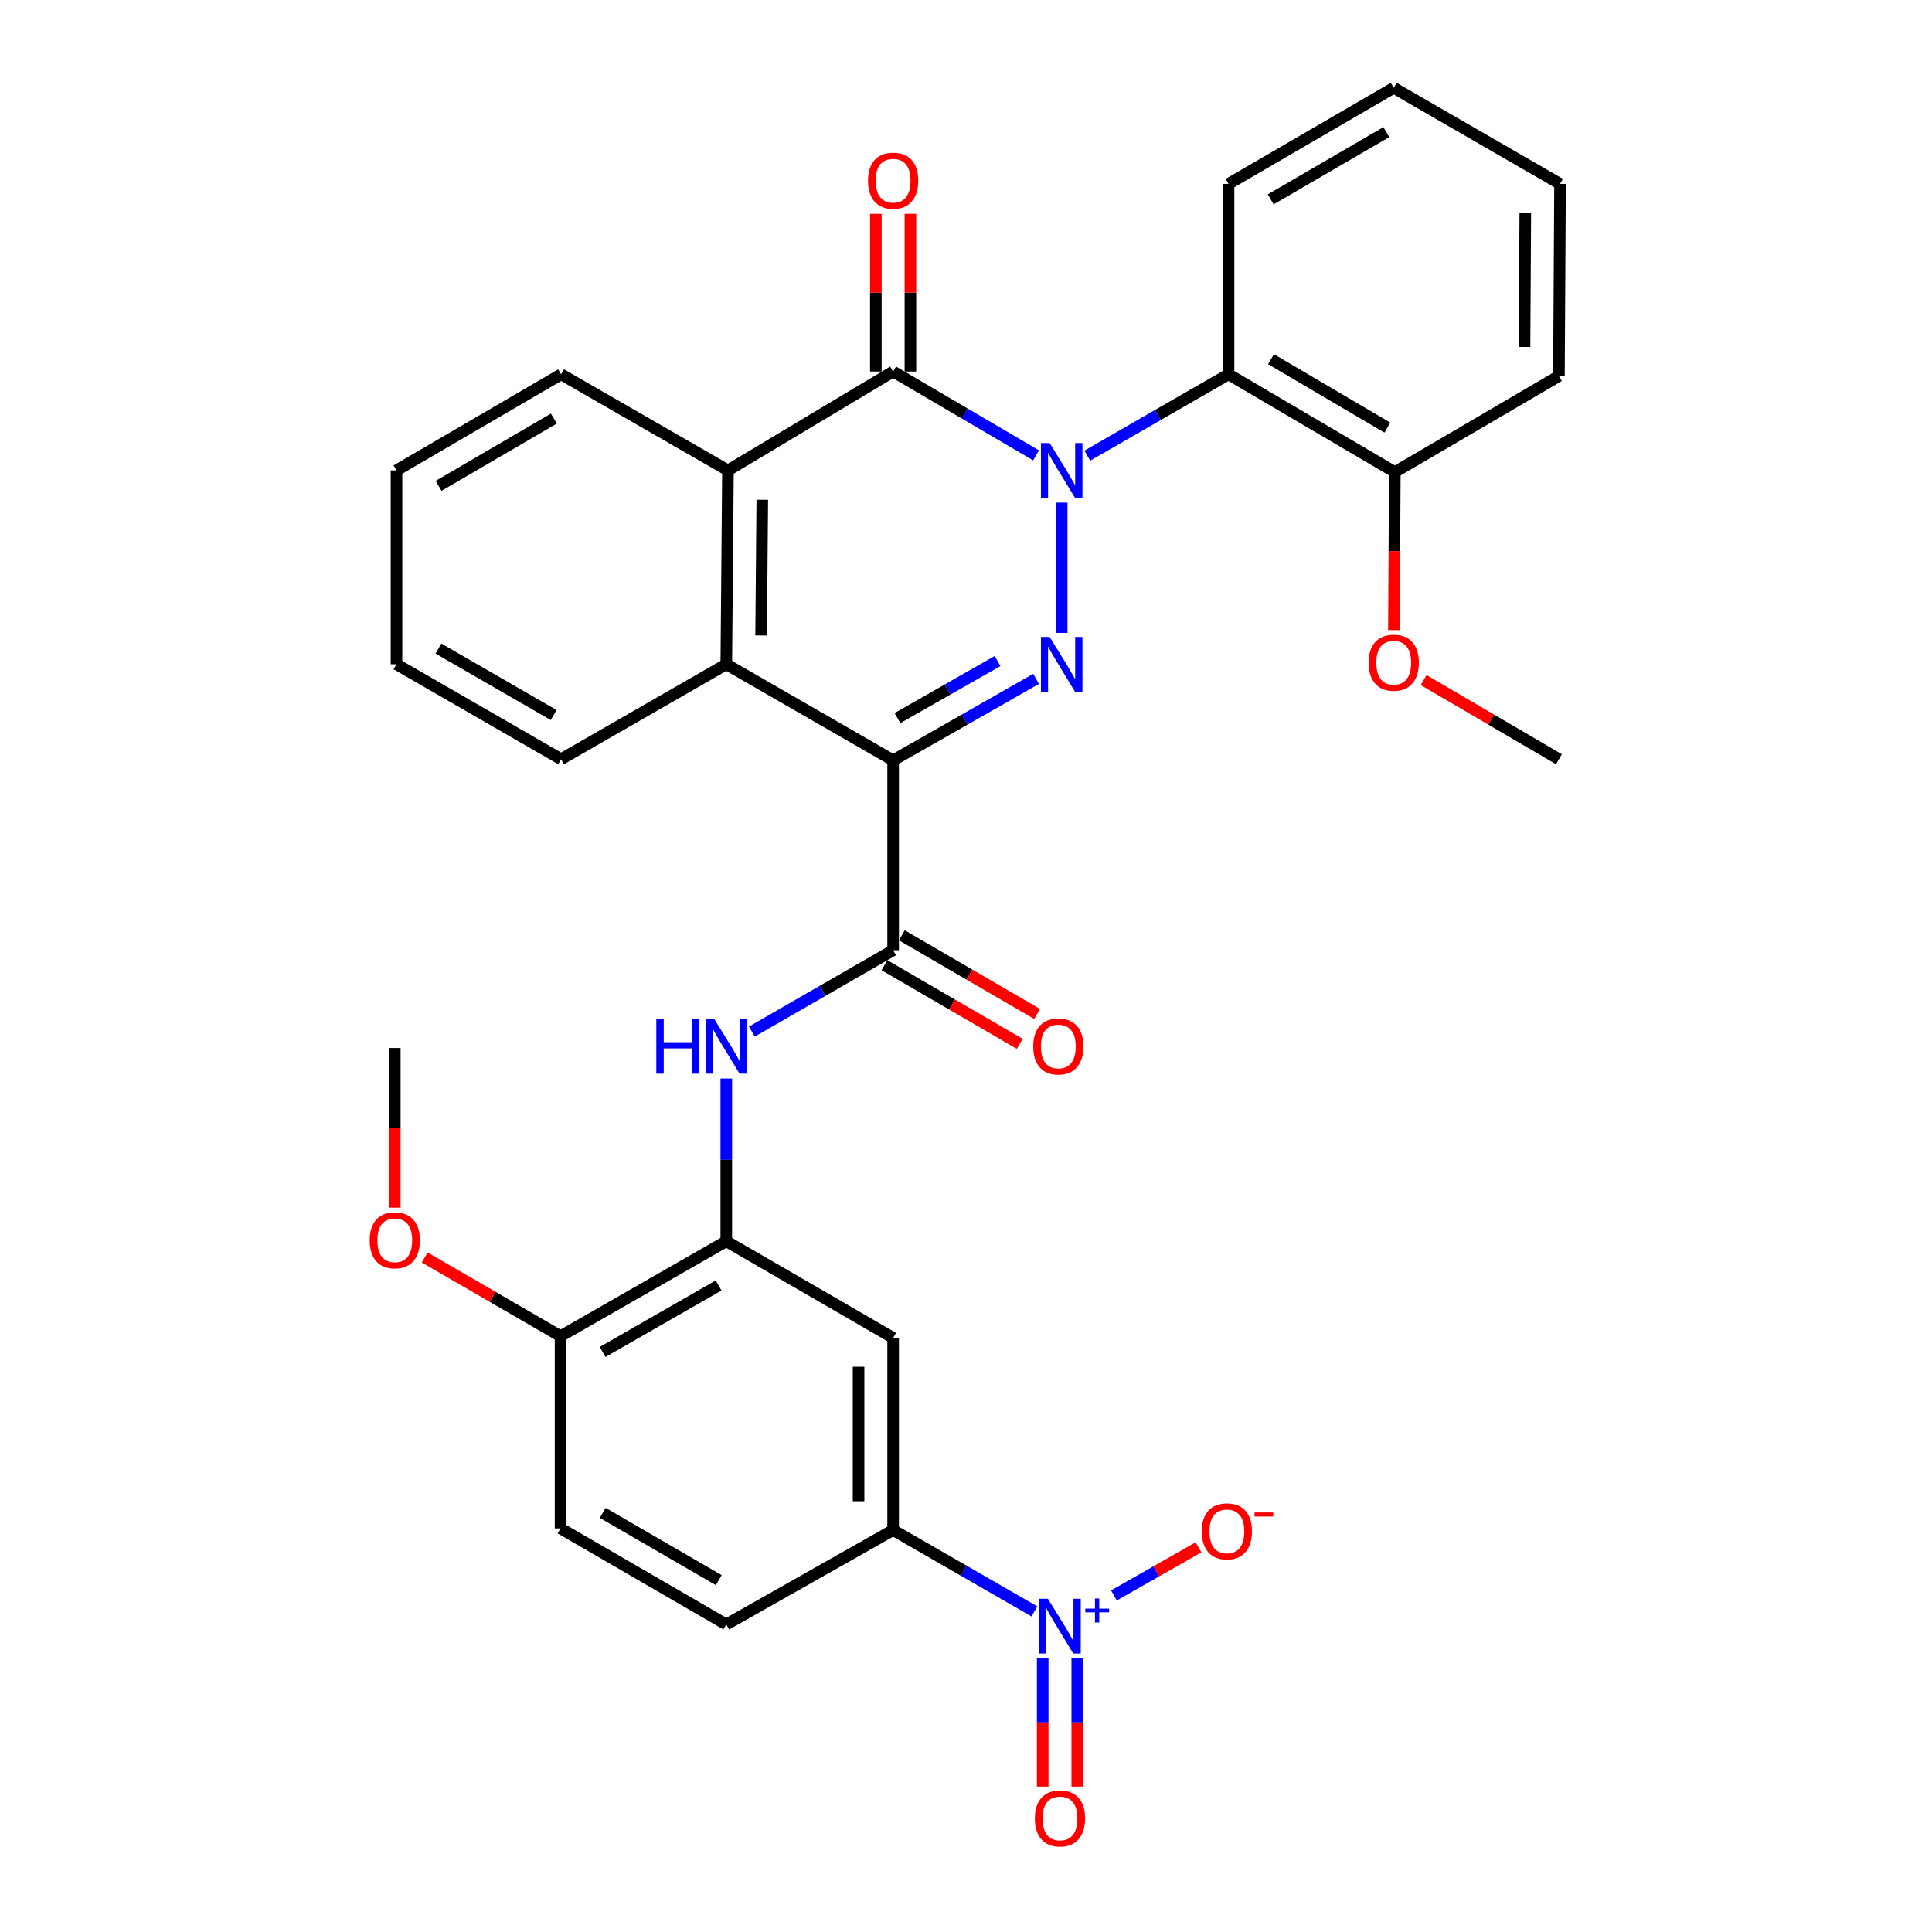 <?xml version='1.0' encoding='iso-8859-1'?>
<svg version='1.1' baseProfile='full'
              xmlns='http://www.w3.org/2000/svg'
                      xmlns:rdkit='http://www.rdkit.org/xml'
                      xmlns:xlink='http://www.w3.org/1999/xlink'
                  xml:space='preserve'
width='1000px' height='1000px' viewBox='0 0 1000 1000'>
<!-- END OF HEADER -->
<rect style='opacity:1.0;fill:#FFFFFF;stroke:none' width='1000' height='1000' x='0' y='0'> </rect>
<path class='bond-0' d='M 549.529,260.15 L 549.529,327.576' style='fill:none;fill-rule:evenodd;stroke:#0000FF;stroke-width:6px;stroke-linecap:butt;stroke-linejoin:miter;stroke-opacity:1' />
<path class='bond-2' d='M 536.261,235.698 L 499.273,214.002' style='fill:none;fill-rule:evenodd;stroke:#0000FF;stroke-width:6px;stroke-linecap:butt;stroke-linejoin:miter;stroke-opacity:1' />
<path class='bond-2' d='M 499.273,214.002 L 462.286,192.305' style='fill:none;fill-rule:evenodd;stroke:#000000;stroke-width:6px;stroke-linecap:butt;stroke-linejoin:miter;stroke-opacity:1' />
<path class='bond-7' d='M 562.761,235.863 L 599.324,214.81' style='fill:none;fill-rule:evenodd;stroke:#0000FF;stroke-width:6px;stroke-linecap:butt;stroke-linejoin:miter;stroke-opacity:1' />
<path class='bond-7' d='M 599.324,214.81 L 635.888,193.756' style='fill:none;fill-rule:evenodd;stroke:#000000;stroke-width:6px;stroke-linecap:butt;stroke-linejoin:miter;stroke-opacity:1' />
<path class='bond-1' d='M 536.279,351.38 L 499.283,372.466' style='fill:none;fill-rule:evenodd;stroke:#0000FF;stroke-width:6px;stroke-linecap:butt;stroke-linejoin:miter;stroke-opacity:1' />
<path class='bond-1' d='M 499.283,372.466 L 462.286,393.553' style='fill:none;fill-rule:evenodd;stroke:#000000;stroke-width:6px;stroke-linecap:butt;stroke-linejoin:miter;stroke-opacity:1' />
<path class='bond-1' d='M 516.319,342.16 L 490.422,356.92' style='fill:none;fill-rule:evenodd;stroke:#0000FF;stroke-width:6px;stroke-linecap:butt;stroke-linejoin:miter;stroke-opacity:1' />
<path class='bond-1' d='M 490.422,356.92 L 464.524,371.681' style='fill:none;fill-rule:evenodd;stroke:#000000;stroke-width:6px;stroke-linecap:butt;stroke-linejoin:miter;stroke-opacity:1' />
<path class='bond-3' d='M 462.286,393.553 L 462.286,491.841' style='fill:none;fill-rule:evenodd;stroke:#000000;stroke-width:6px;stroke-linecap:butt;stroke-linejoin:miter;stroke-opacity:1' />
<path class='bond-32' d='M 462.286,393.553 L 375.928,343.828' style='fill:none;fill-rule:evenodd;stroke:#000000;stroke-width:6px;stroke-linecap:butt;stroke-linejoin:miter;stroke-opacity:1' />
<path class='bond-6' d='M 462.286,192.305 L 376.792,243.482' style='fill:none;fill-rule:evenodd;stroke:#000000;stroke-width:6px;stroke-linecap:butt;stroke-linejoin:miter;stroke-opacity:1' />
<path class='bond-13' d='M 471.233,192.305 L 471.233,151.488' style='fill:none;fill-rule:evenodd;stroke:#000000;stroke-width:6px;stroke-linecap:butt;stroke-linejoin:miter;stroke-opacity:1' />
<path class='bond-13' d='M 471.233,151.488 L 471.233,110.672' style='fill:none;fill-rule:evenodd;stroke:#FF0000;stroke-width:6px;stroke-linecap:butt;stroke-linejoin:miter;stroke-opacity:1' />
<path class='bond-13' d='M 453.339,192.305 L 453.339,151.488' style='fill:none;fill-rule:evenodd;stroke:#000000;stroke-width:6px;stroke-linecap:butt;stroke-linejoin:miter;stroke-opacity:1' />
<path class='bond-13' d='M 453.339,151.488 L 453.339,110.672' style='fill:none;fill-rule:evenodd;stroke:#FF0000;stroke-width:6px;stroke-linecap:butt;stroke-linejoin:miter;stroke-opacity:1' />
<path class='bond-8' d='M 462.286,491.841 L 425.722,512.89' style='fill:none;fill-rule:evenodd;stroke:#000000;stroke-width:6px;stroke-linecap:butt;stroke-linejoin:miter;stroke-opacity:1' />
<path class='bond-8' d='M 425.722,512.89 L 389.159,533.939' style='fill:none;fill-rule:evenodd;stroke:#0000FF;stroke-width:6px;stroke-linecap:butt;stroke-linejoin:miter;stroke-opacity:1' />
<path class='bond-16' d='M 457.789,499.576 L 492.804,519.935' style='fill:none;fill-rule:evenodd;stroke:#000000;stroke-width:6px;stroke-linecap:butt;stroke-linejoin:miter;stroke-opacity:1' />
<path class='bond-16' d='M 492.804,519.935 L 527.82,540.295' style='fill:none;fill-rule:evenodd;stroke:#FF0000;stroke-width:6px;stroke-linecap:butt;stroke-linejoin:miter;stroke-opacity:1' />
<path class='bond-16' d='M 466.783,484.106 L 501.799,504.466' style='fill:none;fill-rule:evenodd;stroke:#000000;stroke-width:6px;stroke-linecap:butt;stroke-linejoin:miter;stroke-opacity:1' />
<path class='bond-16' d='M 501.799,504.466 L 536.814,524.825' style='fill:none;fill-rule:evenodd;stroke:#FF0000;stroke-width:6px;stroke-linecap:butt;stroke-linejoin:miter;stroke-opacity:1' />
<path class='bond-4' d='M 535.413,834.061 L 498.85,813.007' style='fill:none;fill-rule:evenodd;stroke:#0000FF;stroke-width:6px;stroke-linecap:butt;stroke-linejoin:miter;stroke-opacity:1' />
<path class='bond-4' d='M 498.85,813.007 L 462.286,791.954' style='fill:none;fill-rule:evenodd;stroke:#000000;stroke-width:6px;stroke-linecap:butt;stroke-linejoin:miter;stroke-opacity:1' />
<path class='bond-12' d='M 576.574,825.791 L 598.458,813.341' style='fill:none;fill-rule:evenodd;stroke:#0000FF;stroke-width:6px;stroke-linecap:butt;stroke-linejoin:miter;stroke-opacity:1' />
<path class='bond-12' d='M 598.458,813.341 L 620.342,800.892' style='fill:none;fill-rule:evenodd;stroke:#FF0000;stroke-width:6px;stroke-linecap:butt;stroke-linejoin:miter;stroke-opacity:1' />
<path class='bond-14' d='M 539.698,858.325 L 539.698,891.533' style='fill:none;fill-rule:evenodd;stroke:#0000FF;stroke-width:6px;stroke-linecap:butt;stroke-linejoin:miter;stroke-opacity:1' />
<path class='bond-14' d='M 539.698,891.533 L 539.698,924.74' style='fill:none;fill-rule:evenodd;stroke:#FF0000;stroke-width:6px;stroke-linecap:butt;stroke-linejoin:miter;stroke-opacity:1' />
<path class='bond-14' d='M 557.592,858.325 L 557.592,891.533' style='fill:none;fill-rule:evenodd;stroke:#0000FF;stroke-width:6px;stroke-linecap:butt;stroke-linejoin:miter;stroke-opacity:1' />
<path class='bond-14' d='M 557.592,891.533 L 557.592,924.74' style='fill:none;fill-rule:evenodd;stroke:#FF0000;stroke-width:6px;stroke-linecap:butt;stroke-linejoin:miter;stroke-opacity:1' />
<path class='bond-5' d='M 375.928,343.828 L 376.792,243.482' style='fill:none;fill-rule:evenodd;stroke:#000000;stroke-width:6px;stroke-linecap:butt;stroke-linejoin:miter;stroke-opacity:1' />
<path class='bond-5' d='M 393.951,328.93 L 394.556,258.688' style='fill:none;fill-rule:evenodd;stroke:#000000;stroke-width:6px;stroke-linecap:butt;stroke-linejoin:miter;stroke-opacity:1' />
<path class='bond-20' d='M 375.928,343.828 L 290.424,392.976' style='fill:none;fill-rule:evenodd;stroke:#000000;stroke-width:6px;stroke-linecap:butt;stroke-linejoin:miter;stroke-opacity:1' />
<path class='bond-22' d='M 376.792,243.482 L 290.424,193.756' style='fill:none;fill-rule:evenodd;stroke:#000000;stroke-width:6px;stroke-linecap:butt;stroke-linejoin:miter;stroke-opacity:1' />
<path class='bond-17' d='M 635.888,193.756 L 721.958,244.357' style='fill:none;fill-rule:evenodd;stroke:#000000;stroke-width:6px;stroke-linecap:butt;stroke-linejoin:miter;stroke-opacity:1' />
<path class='bond-17' d='M 657.867,185.921 L 718.117,221.341' style='fill:none;fill-rule:evenodd;stroke:#000000;stroke-width:6px;stroke-linecap:butt;stroke-linejoin:miter;stroke-opacity:1' />
<path class='bond-21' d='M 635.888,193.756 L 635.888,95.18' style='fill:none;fill-rule:evenodd;stroke:#000000;stroke-width:6px;stroke-linecap:butt;stroke-linejoin:miter;stroke-opacity:1' />
<path class='bond-9' d='M 375.928,558.239 L 375.928,600.349' style='fill:none;fill-rule:evenodd;stroke:#0000FF;stroke-width:6px;stroke-linecap:butt;stroke-linejoin:miter;stroke-opacity:1' />
<path class='bond-9' d='M 375.928,600.349 L 375.928,642.459' style='fill:none;fill-rule:evenodd;stroke:#000000;stroke-width:6px;stroke-linecap:butt;stroke-linejoin:miter;stroke-opacity:1' />
<path class='bond-11' d='M 375.928,642.459 L 462.286,692.493' style='fill:none;fill-rule:evenodd;stroke:#000000;stroke-width:6px;stroke-linecap:butt;stroke-linejoin:miter;stroke-opacity:1' />
<path class='bond-15' d='M 375.928,642.459 L 290.136,691.618' style='fill:none;fill-rule:evenodd;stroke:#000000;stroke-width:6px;stroke-linecap:butt;stroke-linejoin:miter;stroke-opacity:1' />
<path class='bond-15' d='M 371.955,665.359 L 311.901,699.77' style='fill:none;fill-rule:evenodd;stroke:#000000;stroke-width:6px;stroke-linecap:butt;stroke-linejoin:miter;stroke-opacity:1' />
<path class='bond-10' d='M 462.286,791.954 L 462.286,692.493' style='fill:none;fill-rule:evenodd;stroke:#000000;stroke-width:6px;stroke-linecap:butt;stroke-linejoin:miter;stroke-opacity:1' />
<path class='bond-10' d='M 444.392,777.034 L 444.392,707.412' style='fill:none;fill-rule:evenodd;stroke:#000000;stroke-width:6px;stroke-linecap:butt;stroke-linejoin:miter;stroke-opacity:1' />
<path class='bond-35' d='M 462.286,791.954 L 375.928,840.814' style='fill:none;fill-rule:evenodd;stroke:#000000;stroke-width:6px;stroke-linecap:butt;stroke-linejoin:miter;stroke-opacity:1' />
<path class='bond-19' d='M 290.136,691.618 L 290.136,791.089' style='fill:none;fill-rule:evenodd;stroke:#000000;stroke-width:6px;stroke-linecap:butt;stroke-linejoin:miter;stroke-opacity:1' />
<path class='bond-23' d='M 290.136,691.618 L 254.979,671.241' style='fill:none;fill-rule:evenodd;stroke:#000000;stroke-width:6px;stroke-linecap:butt;stroke-linejoin:miter;stroke-opacity:1' />
<path class='bond-23' d='M 254.979,671.241 L 219.823,650.864' style='fill:none;fill-rule:evenodd;stroke:#FF0000;stroke-width:6px;stroke-linecap:butt;stroke-linejoin:miter;stroke-opacity:1' />
<path class='bond-24' d='M 721.958,244.357 L 721.723,285.252' style='fill:none;fill-rule:evenodd;stroke:#000000;stroke-width:6px;stroke-linecap:butt;stroke-linejoin:miter;stroke-opacity:1' />
<path class='bond-24' d='M 721.723,285.252 L 721.488,326.148' style='fill:none;fill-rule:evenodd;stroke:#FF0000;stroke-width:6px;stroke-linecap:butt;stroke-linejoin:miter;stroke-opacity:1' />
<path class='bond-25' d='M 721.958,244.357 L 806.895,194.631' style='fill:none;fill-rule:evenodd;stroke:#000000;stroke-width:6px;stroke-linecap:butt;stroke-linejoin:miter;stroke-opacity:1' />
<path class='bond-18' d='M 375.928,840.814 L 290.136,791.089' style='fill:none;fill-rule:evenodd;stroke:#000000;stroke-width:6px;stroke-linecap:butt;stroke-linejoin:miter;stroke-opacity:1' />
<path class='bond-18' d='M 372.032,817.874 L 311.978,783.066' style='fill:none;fill-rule:evenodd;stroke:#000000;stroke-width:6px;stroke-linecap:butt;stroke-linejoin:miter;stroke-opacity:1' />
<path class='bond-34' d='M 290.424,392.976 L 205.219,343.828' style='fill:none;fill-rule:evenodd;stroke:#000000;stroke-width:6px;stroke-linecap:butt;stroke-linejoin:miter;stroke-opacity:1' />
<path class='bond-34' d='M 286.584,370.104 L 226.94,335.7' style='fill:none;fill-rule:evenodd;stroke:#000000;stroke-width:6px;stroke-linecap:butt;stroke-linejoin:miter;stroke-opacity:1' />
<path class='bond-28' d='M 635.888,95.18 L 721.392,45.455' style='fill:none;fill-rule:evenodd;stroke:#000000;stroke-width:6px;stroke-linecap:butt;stroke-linejoin:miter;stroke-opacity:1' />
<path class='bond-28' d='M 657.709,103.19 L 717.562,68.382' style='fill:none;fill-rule:evenodd;stroke:#000000;stroke-width:6px;stroke-linecap:butt;stroke-linejoin:miter;stroke-opacity:1' />
<path class='bond-29' d='M 290.424,193.756 L 205.219,243.482' style='fill:none;fill-rule:evenodd;stroke:#000000;stroke-width:6px;stroke-linecap:butt;stroke-linejoin:miter;stroke-opacity:1' />
<path class='bond-29' d='M 286.662,216.67 L 227.019,251.478' style='fill:none;fill-rule:evenodd;stroke:#000000;stroke-width:6px;stroke-linecap:butt;stroke-linejoin:miter;stroke-opacity:1' />
<path class='bond-27' d='M 204.344,625.086 L 204.344,583.764' style='fill:none;fill-rule:evenodd;stroke:#FF0000;stroke-width:6px;stroke-linecap:butt;stroke-linejoin:miter;stroke-opacity:1' />
<path class='bond-27' d='M 204.344,583.764 L 204.344,542.441' style='fill:none;fill-rule:evenodd;stroke:#000000;stroke-width:6px;stroke-linecap:butt;stroke-linejoin:miter;stroke-opacity:1' />
<path class='bond-26' d='M 736.868,351.991 L 771.882,372.484' style='fill:none;fill-rule:evenodd;stroke:#FF0000;stroke-width:6px;stroke-linecap:butt;stroke-linejoin:miter;stroke-opacity:1' />
<path class='bond-26' d='M 771.882,372.484 L 806.895,392.976' style='fill:none;fill-rule:evenodd;stroke:#000000;stroke-width:6px;stroke-linecap:butt;stroke-linejoin:miter;stroke-opacity:1' />
<path class='bond-33' d='M 806.895,194.631 L 807.472,95.18' style='fill:none;fill-rule:evenodd;stroke:#000000;stroke-width:6px;stroke-linecap:butt;stroke-linejoin:miter;stroke-opacity:1' />
<path class='bond-33' d='M 789.088,179.61 L 789.492,109.994' style='fill:none;fill-rule:evenodd;stroke:#000000;stroke-width:6px;stroke-linecap:butt;stroke-linejoin:miter;stroke-opacity:1' />
<path class='bond-31' d='M 721.392,45.455 L 807.472,95.18' style='fill:none;fill-rule:evenodd;stroke:#000000;stroke-width:6px;stroke-linecap:butt;stroke-linejoin:miter;stroke-opacity:1' />
<path class='bond-30' d='M 205.219,243.482 L 205.219,343.828' style='fill:none;fill-rule:evenodd;stroke:#000000;stroke-width:6px;stroke-linecap:butt;stroke-linejoin:miter;stroke-opacity:1' />
<path  class='atom-0' d='M 543.269 229.322
L 552.549 244.322
Q 553.469 245.802, 554.949 248.482
Q 556.429 251.162, 556.509 251.322
L 556.509 229.322
L 560.269 229.322
L 560.269 257.642
L 556.389 257.642
L 546.429 241.242
Q 545.269 239.322, 544.029 237.122
Q 542.829 234.922, 542.469 234.242
L 542.469 257.642
L 538.789 257.642
L 538.789 229.322
L 543.269 229.322
' fill='#0000FF'/>
<path  class='atom-1' d='M 543.269 329.668
L 552.549 344.668
Q 553.469 346.148, 554.949 348.828
Q 556.429 351.508, 556.509 351.668
L 556.509 329.668
L 560.269 329.668
L 560.269 357.988
L 556.389 357.988
L 546.429 341.588
Q 545.269 339.668, 544.029 337.468
Q 542.829 335.268, 542.469 334.588
L 542.469 357.988
L 538.789 357.988
L 538.789 329.668
L 543.269 329.668
' fill='#0000FF'/>
<path  class='atom-5' d='M 542.385 827.519
L 551.665 842.519
Q 552.585 843.999, 554.065 846.679
Q 555.545 849.359, 555.625 849.519
L 555.625 827.519
L 559.385 827.519
L 559.385 855.839
L 555.505 855.839
L 545.545 839.439
Q 544.385 837.519, 543.145 835.319
Q 541.945 833.119, 541.585 832.439
L 541.585 855.839
L 537.905 855.839
L 537.905 827.519
L 542.385 827.519
' fill='#0000FF'/>
<path  class='atom-5' d='M 561.761 832.624
L 566.75 832.624
L 566.75 827.37
L 568.968 827.37
L 568.968 832.624
L 574.09 832.624
L 574.09 834.525
L 568.968 834.525
L 568.968 839.805
L 566.75 839.805
L 566.75 834.525
L 561.761 834.525
L 561.761 832.624
' fill='#0000FF'/>
<path  class='atom-9' d='M 339.708 527.397
L 343.548 527.397
L 343.548 539.437
L 358.028 539.437
L 358.028 527.397
L 361.868 527.397
L 361.868 555.717
L 358.028 555.717
L 358.028 542.637
L 343.548 542.637
L 343.548 555.717
L 339.708 555.717
L 339.708 527.397
' fill='#0000FF'/>
<path  class='atom-9' d='M 369.668 527.397
L 378.948 542.397
Q 379.868 543.877, 381.348 546.557
Q 382.828 549.237, 382.908 549.397
L 382.908 527.397
L 386.668 527.397
L 386.668 555.717
L 382.788 555.717
L 372.828 539.317
Q 371.668 537.397, 370.428 535.197
Q 369.228 532.997, 368.868 532.317
L 368.868 555.717
L 365.188 555.717
L 365.188 527.397
L 369.668 527.397
' fill='#0000FF'/>
<path  class='atom-13' d='M 622.023 792.62
Q 622.023 785.82, 625.383 782.02
Q 628.743 778.22, 635.023 778.22
Q 641.303 778.22, 644.663 782.02
Q 648.023 785.82, 648.023 792.62
Q 648.023 799.5, 644.623 803.42
Q 641.223 807.3, 635.023 807.3
Q 628.783 807.3, 625.383 803.42
Q 622.023 799.54, 622.023 792.62
M 635.023 804.1
Q 639.343 804.1, 641.663 801.22
Q 644.023 798.3, 644.023 792.62
Q 644.023 787.06, 641.663 784.26
Q 639.343 781.42, 635.023 781.42
Q 630.703 781.42, 628.343 784.22
Q 626.023 787.02, 626.023 792.62
Q 626.023 798.34, 628.343 801.22
Q 630.703 804.1, 635.023 804.1
' fill='#FF0000'/>
<path  class='atom-13' d='M 649.343 782.843
L 659.032 782.843
L 659.032 784.955
L 649.343 784.955
L 649.343 782.843
' fill='#FF0000'/>
<path  class='atom-14' d='M 449.286 93.52
Q 449.286 86.72, 452.646 82.92
Q 456.006 79.12, 462.286 79.12
Q 468.566 79.12, 471.926 82.92
Q 475.286 86.72, 475.286 93.52
Q 475.286 100.4, 471.886 104.32
Q 468.486 108.2, 462.286 108.2
Q 456.046 108.2, 452.646 104.32
Q 449.286 100.44, 449.286 93.52
M 462.286 105
Q 466.606 105, 468.926 102.12
Q 471.286 99.2, 471.286 93.52
Q 471.286 87.96, 468.926 85.16
Q 466.606 82.32, 462.286 82.32
Q 457.966 82.32, 455.606 85.12
Q 453.286 87.92, 453.286 93.52
Q 453.286 99.24, 455.606 102.12
Q 457.966 105, 462.286 105
' fill='#FF0000'/>
<path  class='atom-15' d='M 535.645 941.21
Q 535.645 934.41, 539.005 930.61
Q 542.365 926.81, 548.645 926.81
Q 554.925 926.81, 558.285 930.61
Q 561.645 934.41, 561.645 941.21
Q 561.645 948.09, 558.245 952.01
Q 554.845 955.89, 548.645 955.89
Q 542.405 955.89, 539.005 952.01
Q 535.645 948.13, 535.645 941.21
M 548.645 952.69
Q 552.965 952.69, 555.285 949.81
Q 557.645 946.89, 557.645 941.21
Q 557.645 935.65, 555.285 932.85
Q 552.965 930.01, 548.645 930.01
Q 544.325 930.01, 541.965 932.81
Q 539.645 935.61, 539.645 941.21
Q 539.645 946.93, 541.965 949.81
Q 544.325 952.69, 548.645 952.69
' fill='#FF0000'/>
<path  class='atom-17' d='M 534.79 541.637
Q 534.79 534.837, 538.15 531.037
Q 541.51 527.237, 547.79 527.237
Q 554.07 527.237, 557.43 531.037
Q 560.79 534.837, 560.79 541.637
Q 560.79 548.517, 557.39 552.437
Q 553.99 556.317, 547.79 556.317
Q 541.55 556.317, 538.15 552.437
Q 534.79 548.557, 534.79 541.637
M 547.79 553.117
Q 552.11 553.117, 554.43 550.237
Q 556.79 547.317, 556.79 541.637
Q 556.79 536.077, 554.43 533.277
Q 552.11 530.437, 547.79 530.437
Q 543.47 530.437, 541.11 533.237
Q 538.79 536.037, 538.79 541.637
Q 538.79 547.357, 541.11 550.237
Q 543.47 553.117, 547.79 553.117
' fill='#FF0000'/>
<path  class='atom-24' d='M 191.344 641.972
Q 191.344 635.172, 194.704 631.372
Q 198.064 627.572, 204.344 627.572
Q 210.624 627.572, 213.984 631.372
Q 217.344 635.172, 217.344 641.972
Q 217.344 648.852, 213.944 652.772
Q 210.544 656.652, 204.344 656.652
Q 198.104 656.652, 194.704 652.772
Q 191.344 648.892, 191.344 641.972
M 204.344 653.452
Q 208.664 653.452, 210.984 650.572
Q 213.344 647.652, 213.344 641.972
Q 213.344 636.412, 210.984 633.612
Q 208.664 630.772, 204.344 630.772
Q 200.024 630.772, 197.664 633.572
Q 195.344 636.372, 195.344 641.972
Q 195.344 647.692, 197.664 650.572
Q 200.024 653.452, 204.344 653.452
' fill='#FF0000'/>
<path  class='atom-25' d='M 708.392 343.013
Q 708.392 336.213, 711.752 332.413
Q 715.112 328.613, 721.392 328.613
Q 727.672 328.613, 731.032 332.413
Q 734.392 336.213, 734.392 343.013
Q 734.392 349.893, 730.992 353.813
Q 727.592 357.693, 721.392 357.693
Q 715.152 357.693, 711.752 353.813
Q 708.392 349.933, 708.392 343.013
M 721.392 354.493
Q 725.712 354.493, 728.032 351.613
Q 730.392 348.693, 730.392 343.013
Q 730.392 337.453, 728.032 334.653
Q 725.712 331.813, 721.392 331.813
Q 717.072 331.813, 714.712 334.613
Q 712.392 337.413, 712.392 343.013
Q 712.392 348.733, 714.712 351.613
Q 717.072 354.493, 721.392 354.493
' fill='#FF0000'/>
</svg>

